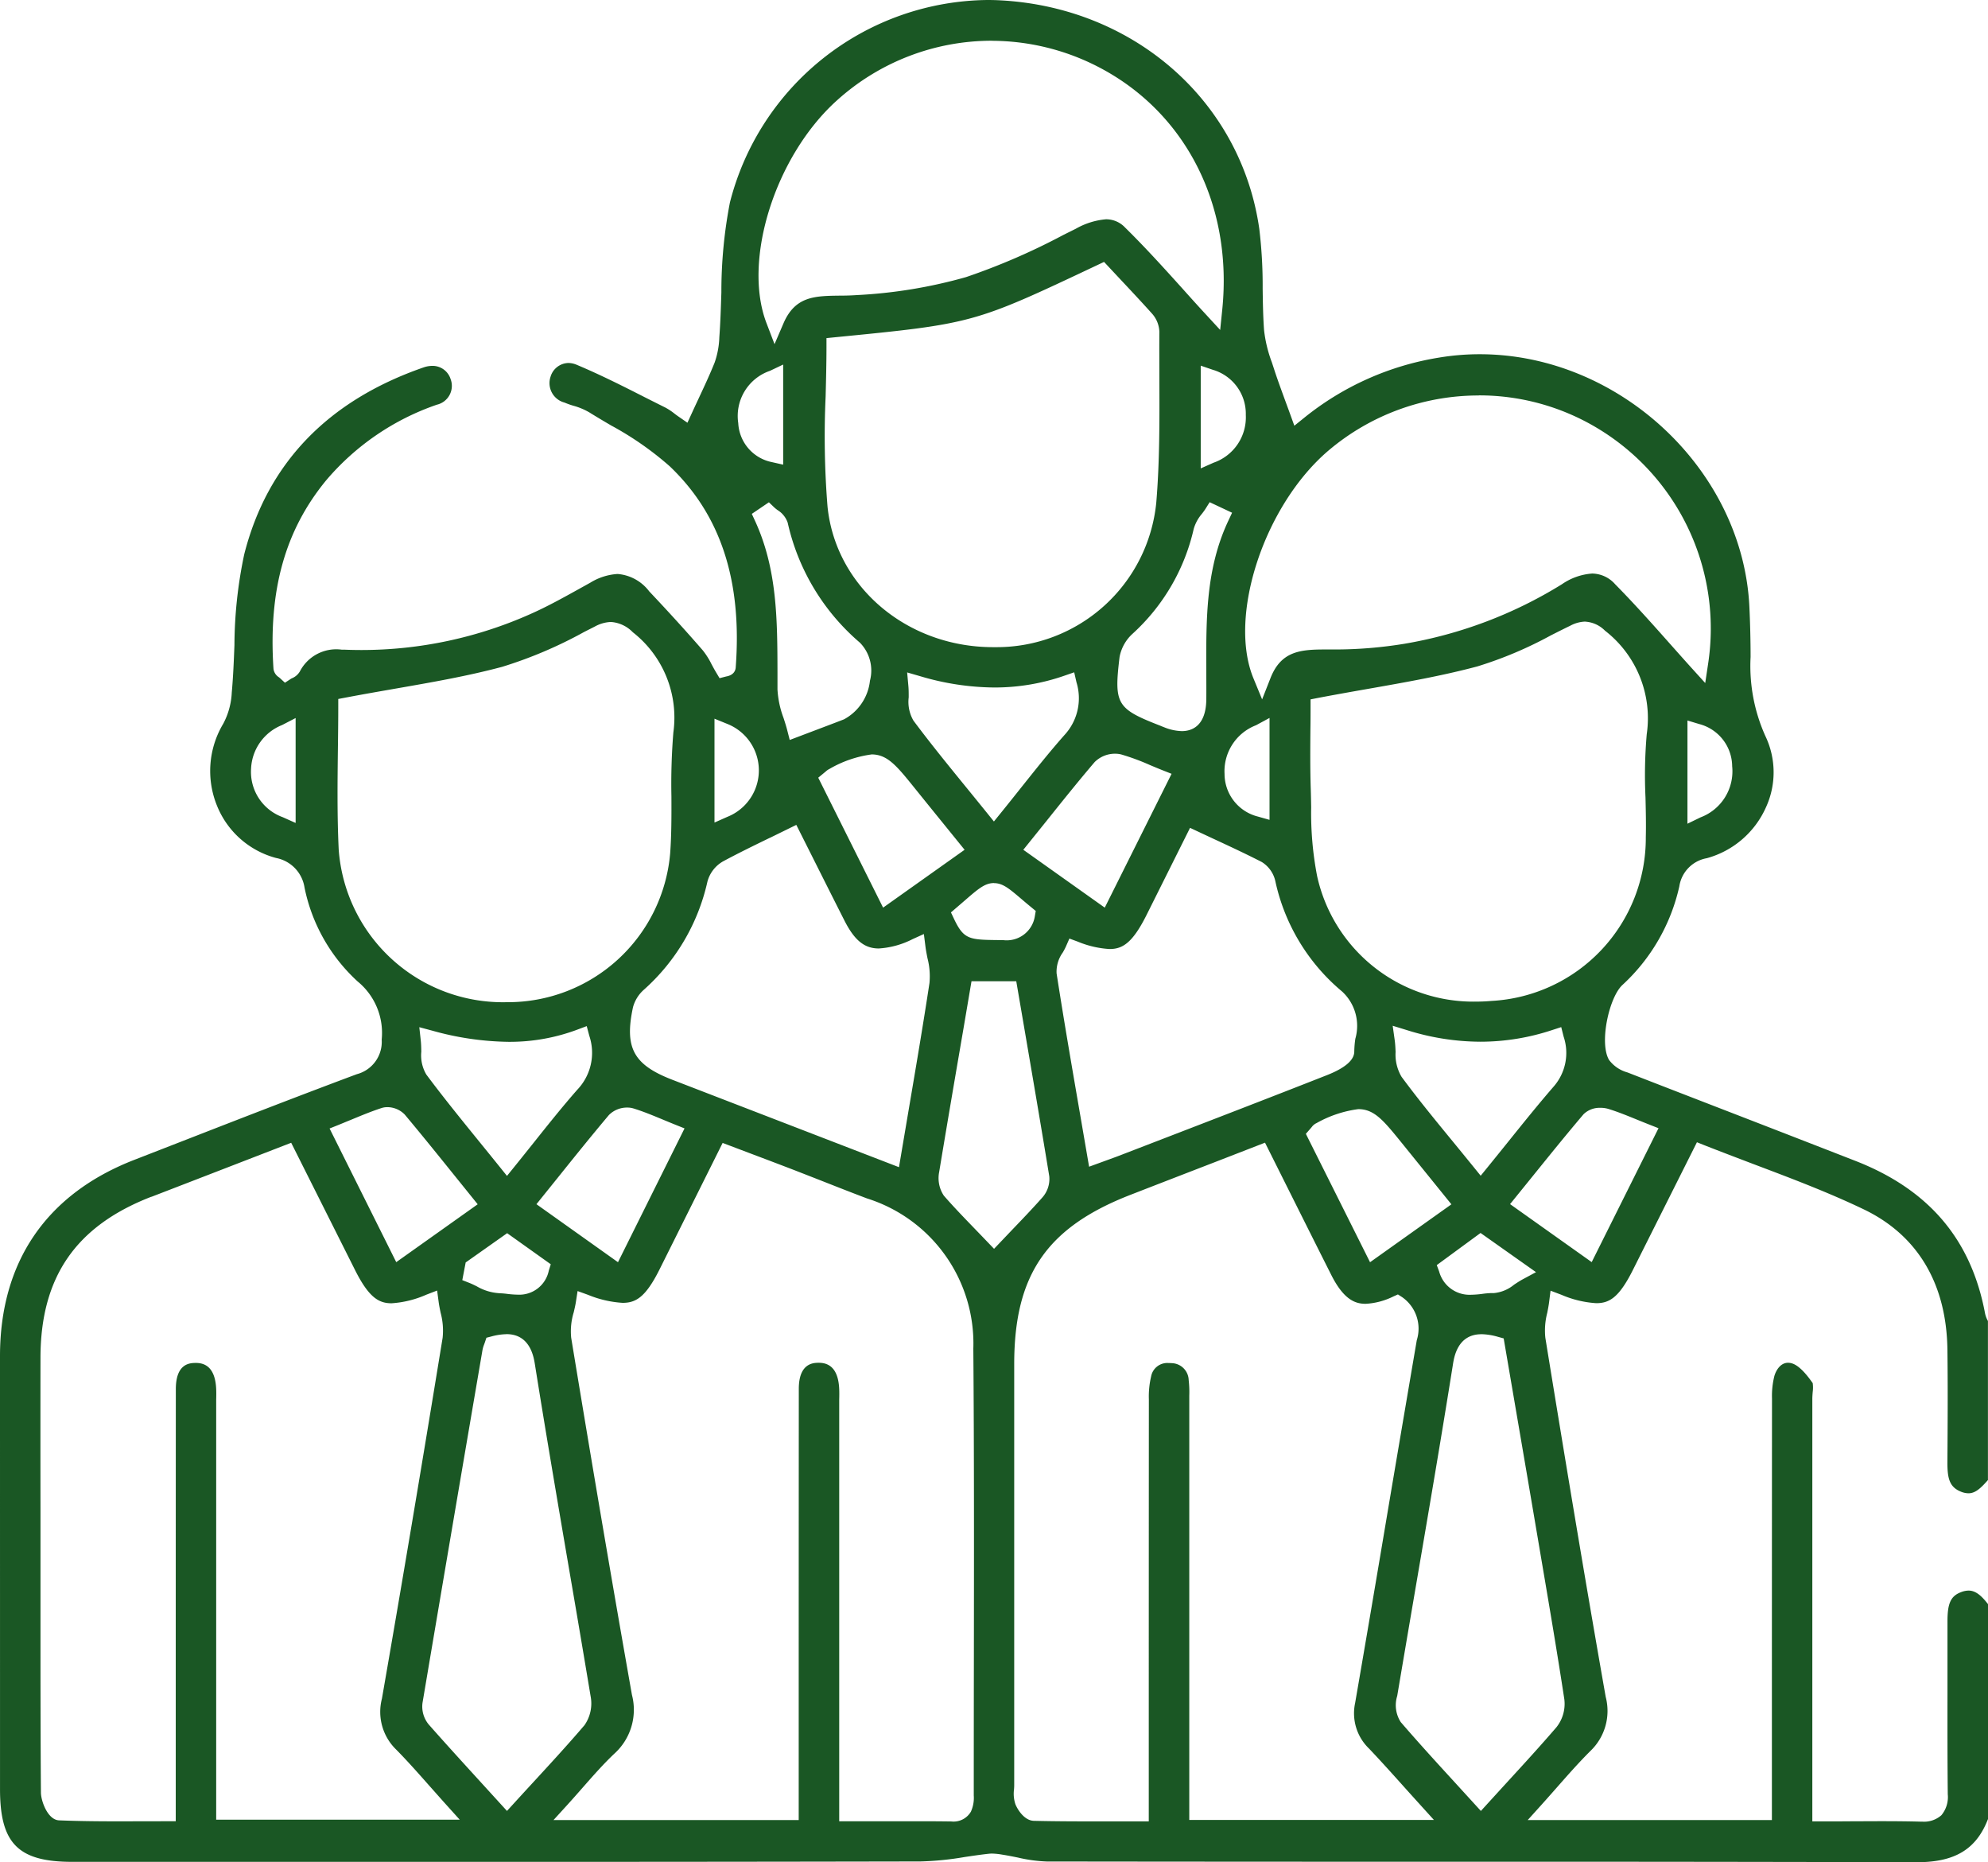 <svg id="グループ_292" data-name="グループ 292" xmlns="http://www.w3.org/2000/svg" xmlns:xlink="http://www.w3.org/1999/xlink" width="127.943" height="119.819" viewBox="0 0 127.943 119.819">
  <defs>
    <clipPath id="clip-path">
      <rect id="長方形_278" data-name="長方形 278" width="127.943" height="119.819" fill="#1a5724"/>
    </clipPath>
  </defs>
  <g id="グループ_284" data-name="グループ 284" clip-path="url(#clip-path)">
    <path id="パス_371" data-name="パス 371" d="M123.341,119.819q-15.928-.038-31.858-.03-12.058,0-24.117-.015a9.627,9.627,0,0,1-1.86-.255c-.336-.068-.671-.135-1.006-.187a4.25,4.25,0,0,0-.655-.068,1.909,1.909,0,0,0-.218.012c-.512.056-1.023.132-1.535.208a19.736,19.736,0,0,1-2.859.287q-15.989.031-31.98.025l-22.607,0c-3.472,0-4.645-1.179-4.645-4.675v-7.513Q0,97.432,0,87.258c0-6.07,2.991-10.436,8.641-12.629L11.8,73.4c3.654-1.422,7.432-2.892,11.165-4.284a2.152,2.152,0,0,0,1.6-2.227,4.275,4.275,0,0,0-1.542-3.734,11.2,11.2,0,0,1-3.425-6.05,2.287,2.287,0,0,0-1.83-1.9,5.667,5.667,0,0,1-3.8-3.357,5.923,5.923,0,0,1,.4-5.283,4.725,4.725,0,0,0,.548-2.005c.092-1.013.133-2.046.172-3.046a28.709,28.709,0,0,1,.63-5.847c1.481-5.837,5.364-9.883,11.541-12.026a1.725,1.725,0,0,1,.562-.1A1.215,1.215,0,0,1,29,24.391a1.242,1.242,0,0,1-.88,1.647,16.279,16.279,0,0,0-7.132,4.871C18.348,34.122,17.27,37.97,17.6,43.02a.742.742,0,0,0,.338.548c.019.014.041.03.062.049l.338.311.384-.251c.021-.013.046-.024.07-.037A1.058,1.058,0,0,0,19.3,43.2a2.632,2.632,0,0,1,2.681-1.4c.09,0,.181,0,.272.005q.511.019,1.018.019A26.7,26.7,0,0,0,34.157,39.5c1.072-.475,2.108-1.051,3.11-1.607l.721-.4a3.777,3.777,0,0,1,1.758-.562,2.834,2.834,0,0,1,2.036,1.118c1.3,1.377,2.431,2.622,3.456,3.806a4.908,4.908,0,0,1,.558.889c.093.171.185.344.286.512l.227.38.427-.11c.5-.086.6-.4.612-.575C47.77,37.359,46.38,33.121,43.1,30a20.24,20.24,0,0,0-3.771-2.625c-.469-.276-.938-.552-1.4-.84a4.279,4.279,0,0,0-1.038-.432,5.311,5.311,0,0,1-.559-.2,1.294,1.294,0,0,1-.9-1.664,1.231,1.231,0,0,1,1.14-.884,1.414,1.414,0,0,1,.544.117c1.492.625,2.973,1.372,4.405,2.1q.656.331,1.314.659a3.9,3.9,0,0,1,.587.393c.087.066.168.127.241.176l.579.4.293-.64c.147-.321.294-.635.439-.946.365-.781.711-1.52,1.021-2.293a5.457,5.457,0,0,0,.3-1.628c.071-.957.1-1.932.131-2.876a30.19,30.19,0,0,1,.549-5.786A17.29,17.29,0,0,1,63.551,0c.276,0,.552.007.829.022,8.643.462,15.5,6.514,16.667,14.717a30.664,30.664,0,0,1,.215,3.831c.012.871.025,1.771.089,2.659a8.549,8.549,0,0,0,.506,2.093l.129.394c.214.665.453,1.309.7,1.989.11.3.222.6.333.908l.282.779.645-.52a18.473,18.473,0,0,1,8.663-3.863,15.969,15.969,0,0,1,2.623-.217c8.975,0,16.922,7.433,17.353,16.23.051,1.061.078,2.153.079,3.247a10.974,10.974,0,0,0,.953,5.093,5.4,5.4,0,0,1,.028,4.6,5.863,5.863,0,0,1-3.8,3.257,2.168,2.168,0,0,0-1.768,1.813A12.232,12.232,0,0,1,104.4,63.39c-.857.822-1.486,3.739-.843,4.812a2.211,2.211,0,0,0,1.18.8c2.162.842,4.293,1.666,6.424,2.49q4.139,1.6,8.273,3.211c4.71,1.844,7.432,5.052,8.32,9.809a1.731,1.731,0,0,0,.179.475l.006.012V95.231c-.473.535-.815.851-1.25.851a1.3,1.3,0,0,1-.478-.1c-.758-.3-.888-.868-.88-1.945.017-2.446.03-4.837,0-7.2-.057-4.246-1.922-7.367-5.392-9.028-2.294-1.1-4.721-2.014-7.067-2.9-1.051-.4-2.107-.8-3.161-1.214l-.5-.2-4.123,8.22c-.9,1.795-1.525,2.135-2.362,2.135a6.7,6.7,0,0,1-2.236-.54l-.7-.264-.094.742c-.03.233-.075.461-.119.684a4.5,4.5,0,0,0-.122,1.608c1.121,6.887,2.459,15.017,3.884,23.1a3.563,3.563,0,0,1-.988,3.486c-.732.73-1.412,1.5-2.131,2.317-.325.369-.659.748-1.01,1.138l-.89.986h15.715v-6.99q0-10.067.007-20.134a5.275,5.275,0,0,1,.152-1.447c.122-.412.418-.852.881-.852a.89.89,0,0,1,.279.048c.558.187,1.121,1,1.307,1.261a2.107,2.107,0,0,1,0,.573c-.012.154-.024.306-.024.449,0,7.172,0,25.084,0,25.084v2.094h.59c.675,0,1.33,0,1.971-.007.612,0,1.212-.006,1.8-.006.882,0,1.745.006,2.609.029l.106,0a1.677,1.677,0,0,0,1.23-.413,1.825,1.825,0,0,0,.411-1.347c-.023-2.162-.021-4.324-.019-6.487,0-1.534,0-3.068,0-4.6-.006-1.208.211-1.676.892-1.927a1.378,1.378,0,0,1,.47-.093c.46,0,.839.344,1.248.875v13.818c-.75,1.95-2.125,2.785-4.577,2.785ZM58.46,117.184c.935,0,1.852,0,2.768.014h0a1.292,1.292,0,0,0,1.257-.632,2.14,2.14,0,0,0,.184-1.038q0-4.339.007-8.679c.009-6.579.018-13.382-.035-20.074a9.784,9.784,0,0,0-6.837-9.663c-.926-.349-1.847-.711-2.768-1.074-.639-.251-1.278-.5-1.919-.75-.933-.359-1.867-.712-2.816-1.07l-1.794-.679s-3.2,6.418-4.058,8.134c-.906,1.811-1.536,2.155-2.38,2.155a6.954,6.954,0,0,1-2.224-.515l-.673-.243-.11.706c-.035.226-.089.449-.14.668a4.156,4.156,0,0,0-.162,1.631c1.389,8.435,2.667,15.95,3.91,22.975a3.806,3.806,0,0,1-1.148,3.8c-.709.675-1.352,1.407-2.032,2.181-.31.353-.629.716-.967,1.088l-.9.987h15.78v-8.641q0-9.549.006-19.1c0-1.641.923-1.67,1.225-1.68H52.7c.822,0,1.263.57,1.31,1.7.009.225.006.45,0,.675l0,.309v26.817ZM9.744,77C4.881,78.88,2.613,82.169,2.605,87.357q-.007,4.818,0,9.637v7.214c0,3.649,0,7.422.029,11.135,0,.5.42,1.754,1.17,1.783,1.362.055,2.7.063,3.822.063l3.684-.007v-8.623q0-9.588.006-19.178c0-1.64.889-1.674,1.224-1.686h.073c.815,0,1.252.566,1.3,1.682.009.225.007.45,0,.675l0,.309v26.723H29.587L28.7,116.1c-.361-.4-.7-.788-1.038-1.165-.734-.83-1.427-1.615-2.164-2.362a3.379,3.379,0,0,1-.918-3.278c1.242-7.13,2.521-14.725,3.907-23.22a4.412,4.412,0,0,0-.13-1.611c-.046-.223-.094-.452-.125-.685l-.1-.742-.7.269a6.585,6.585,0,0,1-2.229.55c-.812,0-1.458-.351-2.357-2.145l-4.106-8.182s-7.119,2.755-9,3.479m68.595-2.291c-1.882.727-3.736,1.444-5.587,2.164-5.378,2.093-7.474,5.144-7.476,10.883,0,7.121,0,27.109,0,27.109,0,.084-.007.172-.012.26a2.13,2.13,0,0,0,.089.956c.115.292.553,1.053,1.19,1.068,1.33.032,2.63.035,3.726.035l3.667,0v-6.91q0-10.125.006-20.25a5.6,5.6,0,0,1,.143-1.458A1.059,1.059,0,0,1,75.2,87.7c.055,0,.112,0,.171.008a1.124,1.124,0,0,1,1.13,1.09,6.866,6.866,0,0,1,.038,1.012V117.1H92.284l-.894-.987c-.37-.408-.723-.8-1.067-1.183-.757-.844-1.473-1.641-2.21-2.417a3.149,3.149,0,0,1-.9-2.938q1.079-6.246,2.126-12.5.916-5.423,1.842-10.844a2.471,2.471,0,0,0-.946-2.772l-.268-.172-.292.13a4.542,4.542,0,0,1-1.786.473c-.631,0-1.386-.22-2.208-1.849-.943-1.87-1.879-3.743-2.828-5.64l-1.44-2.879Zm17,11.131c-1.519,0-1.75,1.455-1.826,1.932-.754,4.735-1.576,9.543-2.372,14.191q-.612,3.577-1.217,7.154a2,2,0,0,0,.229,1.679c1.161,1.348,2.387,2.687,3.573,3.982l1.584,1.735s1.252-1.372,1.65-1.807c1.123-1.225,2.184-2.382,3.217-3.584a2.419,2.419,0,0,0,.505-1.787c-.439-2.88-.934-5.8-1.413-8.62l-.183-1.078q-.769-4.542-1.549-9.085l-.76-4.444-.364-.1a4.116,4.116,0,0,0-1.072-.171m-62.738,0a3.941,3.941,0,0,0-.985.149l-.309.08-.1.3-.047.131a1.959,1.959,0,0,0-.106.358l-.173,1.012q-1.857,10.848-3.689,21.7a1.811,1.811,0,0,0,.4,1.381c1.146,1.3,2.291,2.55,3.5,3.877l1.538,1.687.437-.478q.609-.668,1.209-1.318c1.166-1.267,2.268-2.464,3.344-3.723a2.442,2.442,0,0,0,.392-1.863q-.676-4.061-1.375-8.117c-.74-4.335-1.506-8.817-2.209-13.232-.077-.482-.31-1.947-1.826-1.947M92.467,81.4l.155.418a2.023,2.023,0,0,0,2.042,1.49,6.266,6.266,0,0,0,.758-.06,5.03,5.03,0,0,1,.58-.049l.158,0a2.388,2.388,0,0,0,1.28-.538c.176-.116.365-.243.575-.355l.839-.452-3.569-2.521Zm-60.349,1.81a4.747,4.747,0,0,1,.516.041,6.26,6.26,0,0,0,.694.051,1.934,1.934,0,0,0,1.991-1.548l.127-.408-2.807-2L29.97,81.23l-.218,1.137.456.179c.158.062.316.141.475.219a3.244,3.244,0,0,0,1.411.44Zm8.257-11.946a1.634,1.634,0,0,0-1.188.481c-1.094,1.3-2.142,2.6-3.251,3.982l-1.412,1.754,5.248,3.733,4.283-8.61-.594-.238c-.273-.109-.535-.218-.79-.324-.653-.271-1.269-.527-1.914-.725a1.29,1.29,0,0,0-.381-.053m47.047.1a7.413,7.413,0,0,0-2.695.9.77.77,0,0,0-.3.244c-.026.032-.064.078-.123.145l-.263.3,4.131,8.262,5.236-3.726-3.174-3.924c-1.184-1.461-1.779-2.2-2.817-2.2m-62.5-.127a1.143,1.143,0,0,0-.35.052c-.672.219-1.313.485-1.991.766-.252.1-.508.21-.772.316l-.594.238,4.29,8.6,5.242-3.724-1.414-1.753c-1.124-1.395-2.185-2.712-3.282-4.021a1.571,1.571,0,0,0-1.129-.475m78.093.044a1.482,1.482,0,0,0-1.094.408c-1.131,1.332-2.206,2.663-3.344,4.072l-1.389,1.715,5.254,3.732,4.3-8.616-.6-.236c-.275-.108-.537-.215-.791-.318-.631-.257-1.227-.5-1.845-.69a1.708,1.708,0,0,0-.493-.068M62.014,66.14c-.537,3.125-1.063,6.194-1.571,9.267a2.026,2.026,0,0,0,.3,1.523c.669.77,1.382,1.5,2.071,2.215.247.254,1.161,1.207,1.161,1.207l1.143-1.2c.652-.679,1.325-1.381,1.963-2.1a1.8,1.8,0,0,0,.448-1.366c-.532-3.254-1.09-6.5-1.65-9.779l-.475-2.773h-2.88Zm-34.934.812c.027.25.03.49.034.714a2.422,2.422,0,0,0,.324,1.474c1.105,1.481,2.25,2.89,3.461,4.382q.63.775,1.271,1.569l.458.57.46-.568c.43-.531.845-1.052,1.253-1.562.956-1.2,1.86-2.332,2.816-3.42a3.437,3.437,0,0,0,.771-3.459l-.168-.629-.609.228a12.393,12.393,0,0,1-4.426.783,18.92,18.92,0,0,1-4.906-.719l-.833-.223Zm62.679-.032c.037.264.048.522.058.765a2.808,2.808,0,0,0,.384,1.6c1.059,1.434,2.171,2.789,3.348,4.222q.637.778,1.287,1.577l.458.565.459-.564c.435-.535.859-1.061,1.277-1.58,1-1.245,1.947-2.421,2.941-3.571a3.29,3.29,0,0,0,.66-3.236l-.154-.611-.6.195a14.709,14.709,0,0,1-4.6.745,15.891,15.891,0,0,1-4.756-.754L89.63,66ZM49.539,53.91c-1.05.511-2.041.993-3.023,1.523a2.135,2.135,0,0,0-.989,1.3,13.153,13.153,0,0,1-4.087,6.947,2.313,2.313,0,0,0-.7,1.12c-.564,2.617.027,3.71,2.53,4.675L57.856,75.1l.606-3.584c.482-2.835.937-5.513,1.356-8.26a4.622,4.622,0,0,0-.127-1.6c-.047-.242-.1-.5-.133-.768l-.1-.79-.726.329a5.524,5.524,0,0,1-2.175.6c-.923,0-1.565-.522-2.213-1.8-.7-1.382-1.395-2.766-2.04-4.052l-1.055-2.1-1.707.837M68.6,60.9a4.016,4.016,0,0,1-.2.383A2.111,2.111,0,0,0,68,62.63c.465,3,.994,6.065,1.505,9.025l.587,3.414,1.113-.406c.292-.106.554-.2.815-.3l2.737-1.055c3.49-1.345,7.1-2.736,10.639-4.129,1.175-.463,1.768-.977,1.762-1.528a6.207,6.207,0,0,1,.069-.818,3.005,3.005,0,0,0-.853-3.037,12.763,12.763,0,0,1-4.292-7.079,1.941,1.941,0,0,0-.878-1.254c-.976-.5-1.955-.958-2.992-1.439-.363-.168-1.623-.758-1.623-.758l-2.8,5.607c-.915,1.831-1.566,2.19-2.382,2.19a6.286,6.286,0,0,1-2.055-.48l-.528-.194ZM39.322,40.019a2.318,2.318,0,0,0-1.041.295l-.683.346a27.861,27.861,0,0,1-5.293,2.249c-2.249.6-4.524.993-6.933,1.413-1.03.18-2.071.361-3.122.561l-.48.091v.489c0,.874-.011,1.772-.023,2.688-.026,2.118-.053,4.309.051,6.51a10.594,10.594,0,0,0,10.838,9.822,10.475,10.475,0,0,0,10.494-9.577c.09-1.223.085-2.463.081-3.662a40.594,40.594,0,0,1,.125-4.117,6.969,6.969,0,0,0-2.608-6.445,2.166,2.166,0,0,0-1.405-.662m62.7-.026a2.185,2.185,0,0,0-.964.266c-.416.2-.829.41-1.244.619a25.457,25.457,0,0,1-4.737,2c-2.275.607-4.588,1.014-7.038,1.445-1.055.185-2.124.374-3.211.581L84.344,45v.488c0,.456,0,.936-.009,1.433-.009,1.179-.021,2.516.022,3.828.013.4.02.8.027,1.2a21.4,21.4,0,0,0,.382,4.417,10.294,10.294,0,0,0,10.246,8.08h0c.325,0,.653-.015.976-.044a10.494,10.494,0,0,0,9.932-10.537c.021-.855,0-1.721-.02-2.557a30.519,30.519,0,0,1,.08-4.067,7.125,7.125,0,0,0-2.687-6.662,1.951,1.951,0,0,0-1.277-.581M63.969,56.818c-.582,0-1.012.372-1.868,1.114-.166.144-.9.775-.9.775l.194.41c.639,1.346.986,1.349,2.913,1.371l.244,0A1.832,1.832,0,0,0,66.6,58.951l.058-.338L66.4,58.4c-.27-.221-.5-.416-.7-.587-.753-.639-1.167-.99-1.728-.99m-7.879-8.28a7.284,7.284,0,0,0-2.716.935.913.913,0,0,0-.224.154l-.493.407L56.834,58.4l5.245-3.723-1.313-1.62c-.644-.793-1.258-1.551-1.869-2.31-1.185-1.47-1.777-2.206-2.808-2.206m15.7-.045a1.855,1.855,0,0,0-1.341.539c-1.064,1.248-2.073,2.508-3.141,3.842l-1.449,1.8L71.1,58.4l4.3-8.611-.6-.237c-.275-.109-.537-.22-.791-.326a14.534,14.534,0,0,0-1.847-.682,1.465,1.465,0,0,0-.381-.047M108.6,53l.848-.411a3.166,3.166,0,0,0,2.03-3.29,2.832,2.832,0,0,0-2.117-2.711l-.76-.229ZM18.159,46.649a3.168,3.168,0,0,0-2,2.8,3.1,3.1,0,0,0,2.035,3.13l.832.372V46.2Zm27.824,6.276.83-.368a3.217,3.217,0,0,0-.017-5.983l-.813-.331Zm12.477-8.8c.024.262.022.513.022.745a2.392,2.392,0,0,0,.308,1.5c1.107,1.483,2.249,2.885,3.459,4.369q.626.768,1.259,1.55l.458.568.46-.568c.436-.538.856-1.065,1.267-1.582.958-1.2,1.863-2.341,2.825-3.426a3.485,3.485,0,0,0,.761-3.382l-.146-.641-.622.215a13.632,13.632,0,0,1-4.519.762,17.055,17.055,0,0,1-4.78-.729l-.83-.24Zm22.374,2.539A3.17,3.17,0,0,0,78.809,49.8a2.836,2.836,0,0,0,2.144,2.739l.751.212V46.194Zm-32.449-13.6.209.454c1.428,3.106,1.435,6.349,1.443,9.782l0,1.061a6.174,6.174,0,0,0,.39,1.834c.083.254.166.512.234.777l.164.639,1.689-.64c.66-.25,1.234-.466,1.806-.688A3.214,3.214,0,0,0,55.988,43.8a2.562,2.562,0,0,0-.646-2.449,14.231,14.231,0,0,1-4.648-7.719,1.535,1.535,0,0,0-.656-.814,2.455,2.455,0,0,1-.208-.169l-.345-.331Zm29.19-.313c-.064.1-.14.2-.215.3a2.606,2.606,0,0,0-.535.979,13.02,13.02,0,0,1-3.937,6.749,2.692,2.692,0,0,0-.835,1.49c-.366,3.041-.195,3.331,2.616,4.423,0,0,.2.085.248.1a3.228,3.228,0,0,0,1.143.25c.58,0,1.556-.265,1.575-2.041.006-.611,0-1.222,0-1.834-.014-3.381-.028-6.576,1.409-9.643l.25-.533-1.443-.679Zm17.6-7.305A14.933,14.933,0,0,0,85.5,28.988c-4.134,3.52-6.482,10.642-4.832,14.655L81.227,45l.537-1.366c.673-1.713,1.877-1.845,3.5-1.845l.736,0a27.692,27.692,0,0,0,4.371-.365,28.17,28.17,0,0,0,10.153-3.834,3.9,3.9,0,0,1,1.948-.687,2.009,2.009,0,0,1,1.476.69c1.242,1.258,2.421,2.585,3.56,3.867.475.534.941,1.059,1.4,1.566l.836.922.185-1.23a15.034,15.034,0,0,0-7.179-15.2,14.758,14.758,0,0,0-7.576-2.078M70.66,17.038c-8.01,3.786-8.01,3.786-16.938,4.664l-.532.053v.535c0,1.074-.027,2.161-.054,3.213a56.353,56.353,0,0,0,.122,7.1c.528,5.152,5.106,9.036,10.651,9.037l.188,0a10.319,10.319,0,0,0,10.317-9.288c.222-2.636.21-5.323.2-7.921,0-1.025-.009-2.049,0-3.072a1.848,1.848,0,0,0-.467-1.174c-.688-.768-1.395-1.52-2.093-2.264l-1-1.069Zm6.616,13.1.83-.368A3.088,3.088,0,0,0,80.177,26.7a2.95,2.95,0,0,0-2.12-2.906l-.781-.267ZM49.558,23.858a3.073,3.073,0,0,0-2.046,3.367,2.7,2.7,0,0,0,2.17,2.51l.721.163V23.456ZM63.822,2.621a14.869,14.869,0,0,0-9.968,3.848c-3.963,3.573-6.078,10.263-4.526,14.317l.519,1.358.574-1.335c.752-1.75,2.015-1.767,3.614-1.787.359,0,.721-.009,1.079-.034a31.541,31.541,0,0,0,7.054-1.157,42.311,42.311,0,0,0,6.282-2.722l.793-.394a4.728,4.728,0,0,1,1.937-.606,1.671,1.671,0,0,1,1.226.529c1.3,1.277,2.539,2.648,3.734,3.974.5.56,1,1.114,1.5,1.654l.888.963.133-1.3c.692-6.785-2.4-12.793-8.08-15.677a15,15,0,0,0-6.761-1.627" transform="translate(0)" fill="#1a5724"/>
  </g>
</svg>
